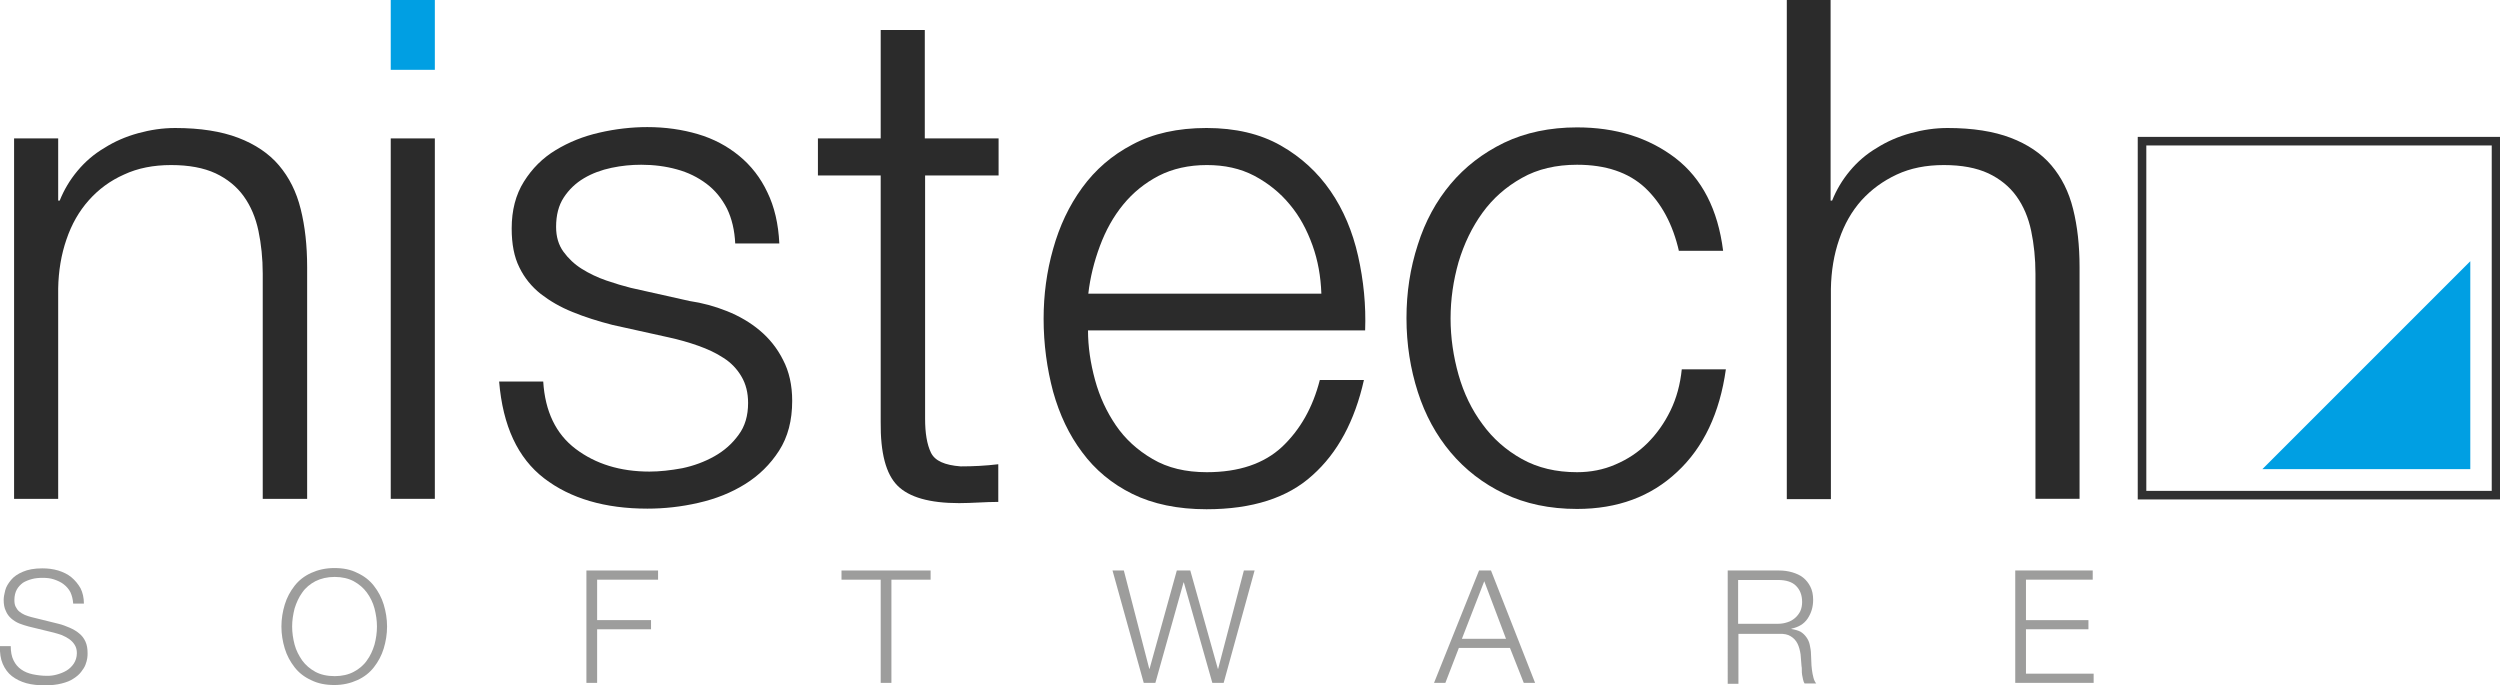 <?xml version="1.0" encoding="utf-8"?>
<!-- Generator: Adobe Illustrator 20.0.0, SVG Export Plug-In . SVG Version: 6.00 Build 0)  -->
<svg version="1.1" id="Ebene_1" xmlns="http://www.w3.org/2000/svg" xmlns:xlink="http://www.w3.org/1999/xlink" x="0px" y="0px"
	 viewBox="0 0 816.4 223.7" style="enable-background:new 0 0 816.4 223.7;" xml:space="preserve">
<style type="text/css">
	.st0{fill:#303031;}
	.st1{fill:#009FE3;}
	.st2{fill:#2B2B2B;}
	.st3{fill:#9D9D9C;}
</style>
<g>
	<g>
		<path class="st0" d="M816.4,163.1H698.1V44.7h118.4V163.1z M700.9,160.3h112.8V47.5H700.9V160.3z"/>
		<polygon class="st1" points="738.8,153.2 806.7,153.2 806.7,85.3 		"/>
	</g>
	<g>
		<g>
			<path class="st2" d="M4.6,45.2H19v20.3h0.5c1.4-3.5,3.3-6.7,5.8-9.7c2.5-3,5.4-5.5,8.8-7.5c3.3-2.1,7-3.7,11-4.8
				c4-1.1,8-1.7,12.1-1.7c8.2,0,15.1,1.1,20.6,3.2c5.5,2.1,10,5.1,13.3,9c3.3,3.9,5.7,8.6,7.1,14.3c1.4,5.6,2.1,11.9,2.1,18.9v75.7
				H85.8V89.4c0-5-0.5-9.7-1.4-14c-0.9-4.3-2.5-8.1-4.8-11.3c-2.3-3.2-5.4-5.7-9.2-7.5c-3.9-1.8-8.7-2.7-14.5-2.7
				c-5.8,0-10.9,1-15.4,3.1C36,59,32.2,61.8,29,65.4c-3.2,3.6-5.6,7.8-7.3,12.8C20,83.1,19.1,88.5,19,94.2v68.7H4.6V45.2z"/>
			<path class="st2" d="M127.6,45.2H142v117.7h-14.4V45.2z"/>
			<path class="st2" d="M240.1,79.6c-0.2-4.4-1.1-8.2-2.7-11.5c-1.7-3.3-3.9-6-6.7-8.1c-2.8-2.1-6-3.7-9.7-4.7
				c-3.6-1-7.5-1.5-11.6-1.5c-3.2,0-6.4,0.3-9.7,1c-3.3,0.7-6.3,1.8-9,3.4c-2.7,1.6-4.9,3.7-6.6,6.3c-1.7,2.6-2.5,5.8-2.5,9.6
				c0,3.2,0.8,5.9,2.4,8.1c1.6,2.2,3.6,4.1,6,5.6c2.4,1.5,5.1,2.8,8,3.8c2.9,1,5.6,1.8,8,2.4l19.2,4.3c4.1,0.6,8.2,1.7,12.2,3.3
				c4,1.6,7.6,3.7,10.7,6.3c3.1,2.6,5.7,5.8,7.6,9.6c2,3.8,3,8.3,3,13.4c0,6.4-1.4,11.8-4.3,16.3c-2.9,4.5-6.6,8.1-11.1,10.9
				c-4.5,2.8-9.5,4.8-15.2,6.1c-5.6,1.3-11.2,1.9-16.7,1.9c-13.8,0-25.1-3.3-33.7-9.9c-8.6-6.6-13.5-17.1-14.7-31.6h14.4
				c0.6,9.7,4.1,17.1,10.6,22c6.5,4.9,14.5,7.4,24.1,7.4c3.3,0,6.9-0.4,10.7-1.1c3.8-0.8,7.3-2.1,10.5-3.9c3.2-1.8,5.8-4.1,7.9-7
				c2.1-2.8,3.1-6.3,3.1-10.4c0-3.3-0.7-6.2-2.2-8.7c-1.4-2.4-3.4-4.5-5.8-6c-2.4-1.6-5.2-2.9-8.3-4c-3.1-1.1-6.3-2-9.5-2.7
				l-18.5-4.1c-4.7-1.2-9.1-2.6-13-4.2c-4-1.6-7.4-3.6-10.4-5.9c-3-2.4-5.3-5.2-7-8.7c-1.7-3.4-2.5-7.6-2.5-12.7
				c0-5.9,1.3-11,4-15.3c2.7-4.3,6.1-7.7,10.4-10.3c4.3-2.6,9-4.5,14.3-5.7c5.2-1.2,10.5-1.8,15.6-1.8c5.9,0,11.4,0.8,16.5,2.3
				c5.1,1.5,9.6,3.9,13.5,7.1c3.9,3.2,7,7.2,9.2,11.9c2.3,4.7,3.6,10.3,3.9,16.7H240.1z"/>
			<path class="st2" d="M302.1,45.2h24v12.1h-24v79.4c0,4.7,0.6,8.4,1.9,11.1c1.3,2.7,4.5,4.1,9.7,4.5c4.1,0,8.2-0.2,12.3-0.7v12.3
				c-2.1,0-4.3,0.1-6.4,0.2c-2.1,0.1-4.3,0.2-6.4,0.2c-9.6,0-16.3-1.9-20.1-5.7c-3.8-3.8-5.6-10.7-5.5-20.8V57.3h-20.5V45.2h20.5
				V9.8h14.4V45.2z"/>
			<path class="st2" d="M355.3,107.9c0,5.3,0.8,10.7,2.3,16.2s3.8,10.4,6.8,14.8c3,4.4,7,8.1,12,11c4.9,2.9,10.8,4.3,17.7,4.3
				c10.5,0,18.7-2.8,24.6-8.3c5.9-5.6,10-12.8,12.3-21.8h14.4c-3,13.4-8.6,23.8-16.8,31.1c-8.1,7.4-19.7,11.1-34.6,11.1
				c-9.4,0-17.5-1.7-24.2-5c-6.7-3.3-12.2-7.9-16.4-13.6c-4.3-5.7-7.4-12.3-9.5-19.8c-2-7.5-3.1-15.5-3.1-23.8
				c0-7.8,1-15.4,3.1-22.8c2.1-7.5,5.2-14.1,9.5-20c4.3-5.9,9.7-10.6,16.4-14.1c6.7-3.6,14.8-5.4,24.2-5.4c9.4,0,17.5,1.9,24.2,5.7
				c6.7,3.8,12.1,8.8,16.3,14.9s7.2,13.2,9,21.2c1.8,8,2.6,16.1,2.3,24.3H355.3z M431.5,95.8c-0.2-5.5-1.1-10.7-2.9-15.7
				c-1.8-5-4.2-9.5-7.4-13.3c-3.2-3.9-7.1-7-11.6-9.4c-4.6-2.4-9.7-3.5-15.5-3.5c-5.9,0-11.2,1.2-15.7,3.5
				c-4.6,2.4-8.4,5.5-11.6,9.4c-3.2,3.9-5.7,8.4-7.6,13.5c-1.9,5.1-3.2,10.3-3.8,15.6H431.5z"/>
			<path class="st2" d="M548.3,82.1c-2-8.8-5.7-15.7-11.1-20.8c-5.4-5-12.8-7.5-22.2-7.5c-6.8,0-12.9,1.4-18,4.3
				c-5.2,2.9-9.5,6.7-12.9,11.4c-3.4,4.7-6,10.1-7.8,16.1c-1.7,6-2.6,12.1-2.6,18.4c0,6.2,0.9,12.4,2.6,18.4
				c1.7,6,4.3,11.4,7.8,16.1c3.4,4.7,7.7,8.5,12.9,11.4c5.2,2.9,11.2,4.3,18,4.3c4.4,0,8.6-0.8,12.5-2.5c4-1.7,7.5-4,10.5-7
				c3-3,5.5-6.5,7.5-10.6c2-4.1,3.2-8.6,3.7-13.5h14.4c-2,14.3-7.3,25.5-15.9,33.5c-8.6,8.1-19.5,12.1-32.7,12.1
				c-9,0-16.9-1.7-23.8-5c-6.9-3.3-12.7-7.8-17.5-13.5c-4.7-5.6-8.3-12.2-10.7-19.7c-2.4-7.5-3.7-15.5-3.7-24.1
				c0-8.4,1.2-16.3,3.7-24c2.4-7.6,6-14.2,10.7-19.8c4.7-5.6,10.5-10.1,17.5-13.5c6.9-3.3,14.9-5,23.8-5c12.6,0,23.3,3.3,32.1,10
				c8.7,6.7,13.9,16.8,15.6,30.3H548.3z"/>
			<path class="st2" d="M583.4,0h14.4v65.5h0.5c1.4-3.5,3.3-6.7,5.8-9.7c2.5-3,5.4-5.5,8.8-7.5c3.3-2.1,7-3.7,11-4.8
				c4-1.1,8-1.7,12.1-1.7c8.2,0,15.1,1.1,20.6,3.2c5.5,2.1,10,5.1,13.3,9c3.3,3.9,5.7,8.6,7.1,14.3c1.4,5.6,2.1,11.9,2.1,18.9v75.7
				h-14.4V89.4c0-5-0.5-9.7-1.4-14c-0.9-4.3-2.5-8.1-4.8-11.3c-2.3-3.2-5.4-5.7-9.2-7.5c-3.9-1.8-8.7-2.7-14.5-2.7
				c-5.8,0-10.9,1-15.4,3.1c-4.5,2.1-8.3,4.9-11.5,8.4c-3.2,3.6-5.6,7.8-7.3,12.8c-1.7,4.9-2.6,10.3-2.7,16.1v68.7h-14.4V0z"/>
			<rect x="127.6" class="st1" width="14.4" height="22.8"/>
		</g>
	</g>
	<g>
		<path class="st3" d="M3.5,210.9c0,1.9,0.3,3.5,0.9,4.7c0.6,1.3,1.5,2.3,2.5,3c1.1,0.8,2.4,1.3,3.8,1.6c1.5,0.3,3,0.5,4.7,0.5
			c1,0,2-0.1,3.1-0.4c1.1-0.3,2.2-0.7,3.2-1.3c1-0.6,1.8-1.4,2.4-2.3c0.6-0.9,1-2.1,1-3.4c0-1-0.2-1.9-0.7-2.7
			c-0.5-0.8-1.1-1.4-1.8-1.9c-0.7-0.5-1.5-0.9-2.4-1.3c-0.9-0.3-1.8-0.6-2.6-0.8l-8.2-2c-1.1-0.3-2.1-0.6-3.1-1
			c-1-0.4-1.9-1-2.6-1.6c-0.8-0.7-1.4-1.5-1.8-2.5c-0.5-1-0.7-2.2-0.7-3.6c0-0.9,0.2-1.9,0.5-3.1c0.3-1.2,1-2.3,1.9-3.4
			s2.2-2,3.9-2.7c1.6-0.7,3.7-1.1,6.3-1.1c1.8,0,3.5,0.2,5.2,0.7c1.6,0.5,3.1,1.2,4.3,2.2c1.2,1,2.2,2.2,3,3.6
			c0.7,1.4,1.1,3.1,1.1,5h-3.5c-0.1-1.4-0.4-2.6-0.9-3.7c-0.5-1-1.3-1.9-2.2-2.6c-0.9-0.7-2-1.2-3.2-1.6c-1.2-0.4-2.4-0.5-3.7-0.5
			c-1.2,0-2.4,0.1-3.5,0.4c-1.1,0.3-2.1,0.7-2.9,1.2c-0.8,0.6-1.5,1.3-2,2.2c-0.5,0.9-0.8,2.1-0.8,3.4c0,0.9,0.1,1.6,0.4,2.2
			c0.3,0.6,0.7,1.2,1.2,1.6c0.5,0.4,1.1,0.8,1.8,1.1c0.7,0.3,1.4,0.5,2.1,0.7l8.9,2.2c1.3,0.3,2.5,0.8,3.7,1.3
			c1.1,0.5,2.2,1.1,3,1.8c0.9,0.7,1.6,1.6,2.1,2.7c0.5,1.1,0.7,2.3,0.7,3.8c0,0.4,0,1-0.1,1.6c-0.1,0.7-0.3,1.4-0.6,2.2
			c-0.3,0.8-0.8,1.5-1.4,2.3c-0.6,0.8-1.4,1.5-2.5,2.2c-1,0.7-2.3,1.2-3.9,1.6c-1.5,0.4-3.4,0.6-5.5,0.6s-4.2-0.2-6-0.7
			c-1.8-0.5-3.4-1.3-4.7-2.3s-2.3-2.4-3-4c-0.7-1.6-1-3.6-0.9-5.8H3.5z"/>
		<path class="st3" d="M91.9,204.6c0-2.5,0.4-4.9,1.1-7.2c0.7-2.3,1.8-4.3,3.2-6.1c1.4-1.8,3.2-3.2,5.4-4.2c2.2-1,4.7-1.6,7.6-1.6
			c2.9,0,5.4,0.5,7.5,1.6c2.2,1,4,2.4,5.4,4.2c1.4,1.8,2.5,3.8,3.2,6.1c0.7,2.3,1.1,4.7,1.1,7.2c0,2.5-0.4,4.9-1.1,7.2
			c-0.7,2.3-1.8,4.3-3.2,6.1c-1.4,1.8-3.2,3.2-5.4,4.2c-2.2,1-4.7,1.6-7.5,1.6c-2.9,0-5.4-0.5-7.6-1.6c-2.2-1-4-2.4-5.4-4.2
			c-1.4-1.8-2.5-3.8-3.2-6.1C92.3,209.5,91.9,207.1,91.9,204.6z M95.4,204.6c0,2,0.3,4,0.8,5.9c0.5,1.9,1.4,3.6,2.5,5.2
			c1.1,1.5,2.5,2.7,4.3,3.7c1.7,0.9,3.8,1.4,6.3,1.4c2.4,0,4.5-0.5,6.2-1.4c1.7-0.9,3.2-2.1,4.3-3.7c1.1-1.5,1.9-3.2,2.5-5.2
			c0.5-1.9,0.8-3.9,0.8-5.9c0-2-0.3-3.9-0.8-5.9c-0.5-1.9-1.4-3.7-2.5-5.2c-1.1-1.5-2.5-2.7-4.3-3.7c-1.7-0.9-3.8-1.4-6.2-1.4
			c-2.4,0-4.5,0.5-6.3,1.4c-1.7,0.9-3.2,2.1-4.3,3.7c-1.1,1.5-1.9,3.3-2.5,5.2C95.7,200.7,95.4,202.6,95.4,204.6z"/>
		<path class="st3" d="M191.6,186.3h23.3v3H195v13.2h17.6v3H195v17.5h-3.5V186.3z"/>
		<path class="st3" d="M274.8,186.3h29.1v3h-12.8v33.7h-3.5v-33.7h-12.8V186.3z"/>
		<path class="st3" d="M363.3,186.3h3.7l8.3,32.1h0.1l8.9-32.1h4.4l9,32.1h0.1l8.4-32.1h3.5l-10.1,36.7h-3.7l-9.3-32.8h-0.1
			l-9.2,32.8h-3.8L363.3,186.3z"/>
		<path class="st3" d="M483,186.3h3.9l14.4,36.7h-3.7l-4.5-11.4h-16.7l-4.4,11.4h-3.7L483,186.3z M477.4,208.6h14.4l-7.1-18.8
			L477.4,208.6z"/>
		<path class="st3" d="M564.3,186.3H581c1.5,0,2.9,0.2,4.3,0.6c1.3,0.4,2.5,0.9,3.5,1.7c1,0.8,1.8,1.8,2.4,3
			c0.6,1.2,0.9,2.6,0.9,4.3c0,2.3-0.6,4.3-1.8,6.1s-3,2.8-5.3,3.3v0.1c1.2,0.2,2.2,0.5,3,0.9c0.8,0.5,1.4,1.1,1.9,1.8
			c0.5,0.7,0.9,1.5,1.1,2.5c0.2,0.9,0.4,2,0.4,3.1c0,0.6,0.1,1.4,0.1,2.3c0,0.9,0.1,1.8,0.2,2.7c0.1,0.9,0.3,1.8,0.5,2.6
			c0.2,0.8,0.5,1.4,0.9,1.9h-3.8c-0.2-0.3-0.4-0.8-0.5-1.3c-0.1-0.5-0.2-1-0.3-1.5c-0.1-0.5-0.1-1.1-0.1-1.6c0-0.5,0-1-0.1-1.3
			c-0.1-1.3-0.2-2.5-0.3-3.8c-0.2-1.3-0.5-2.5-1-3.5c-0.5-1-1.2-1.8-2.2-2.4c-0.9-0.6-2.2-0.9-3.9-0.8h-13.2v16.3h-3.5V186.3z
			 M567.7,203.7h13c1.1,0,2.1-0.2,3-0.5c1-0.3,1.8-0.8,2.5-1.4c0.7-0.6,1.3-1.4,1.7-2.2c0.4-0.9,0.6-1.9,0.6-3c0-2.3-0.7-4-2-5.3
			c-1.3-1.3-3.3-1.9-5.9-1.9h-13V203.7z"/>
		<path class="st3" d="M658.1,186.3h25.3v3h-21.8v13.2h20.4v3h-20.4v14.5h22.1v3h-25.6V186.3z"/>
	</g>
</g>
</svg>
